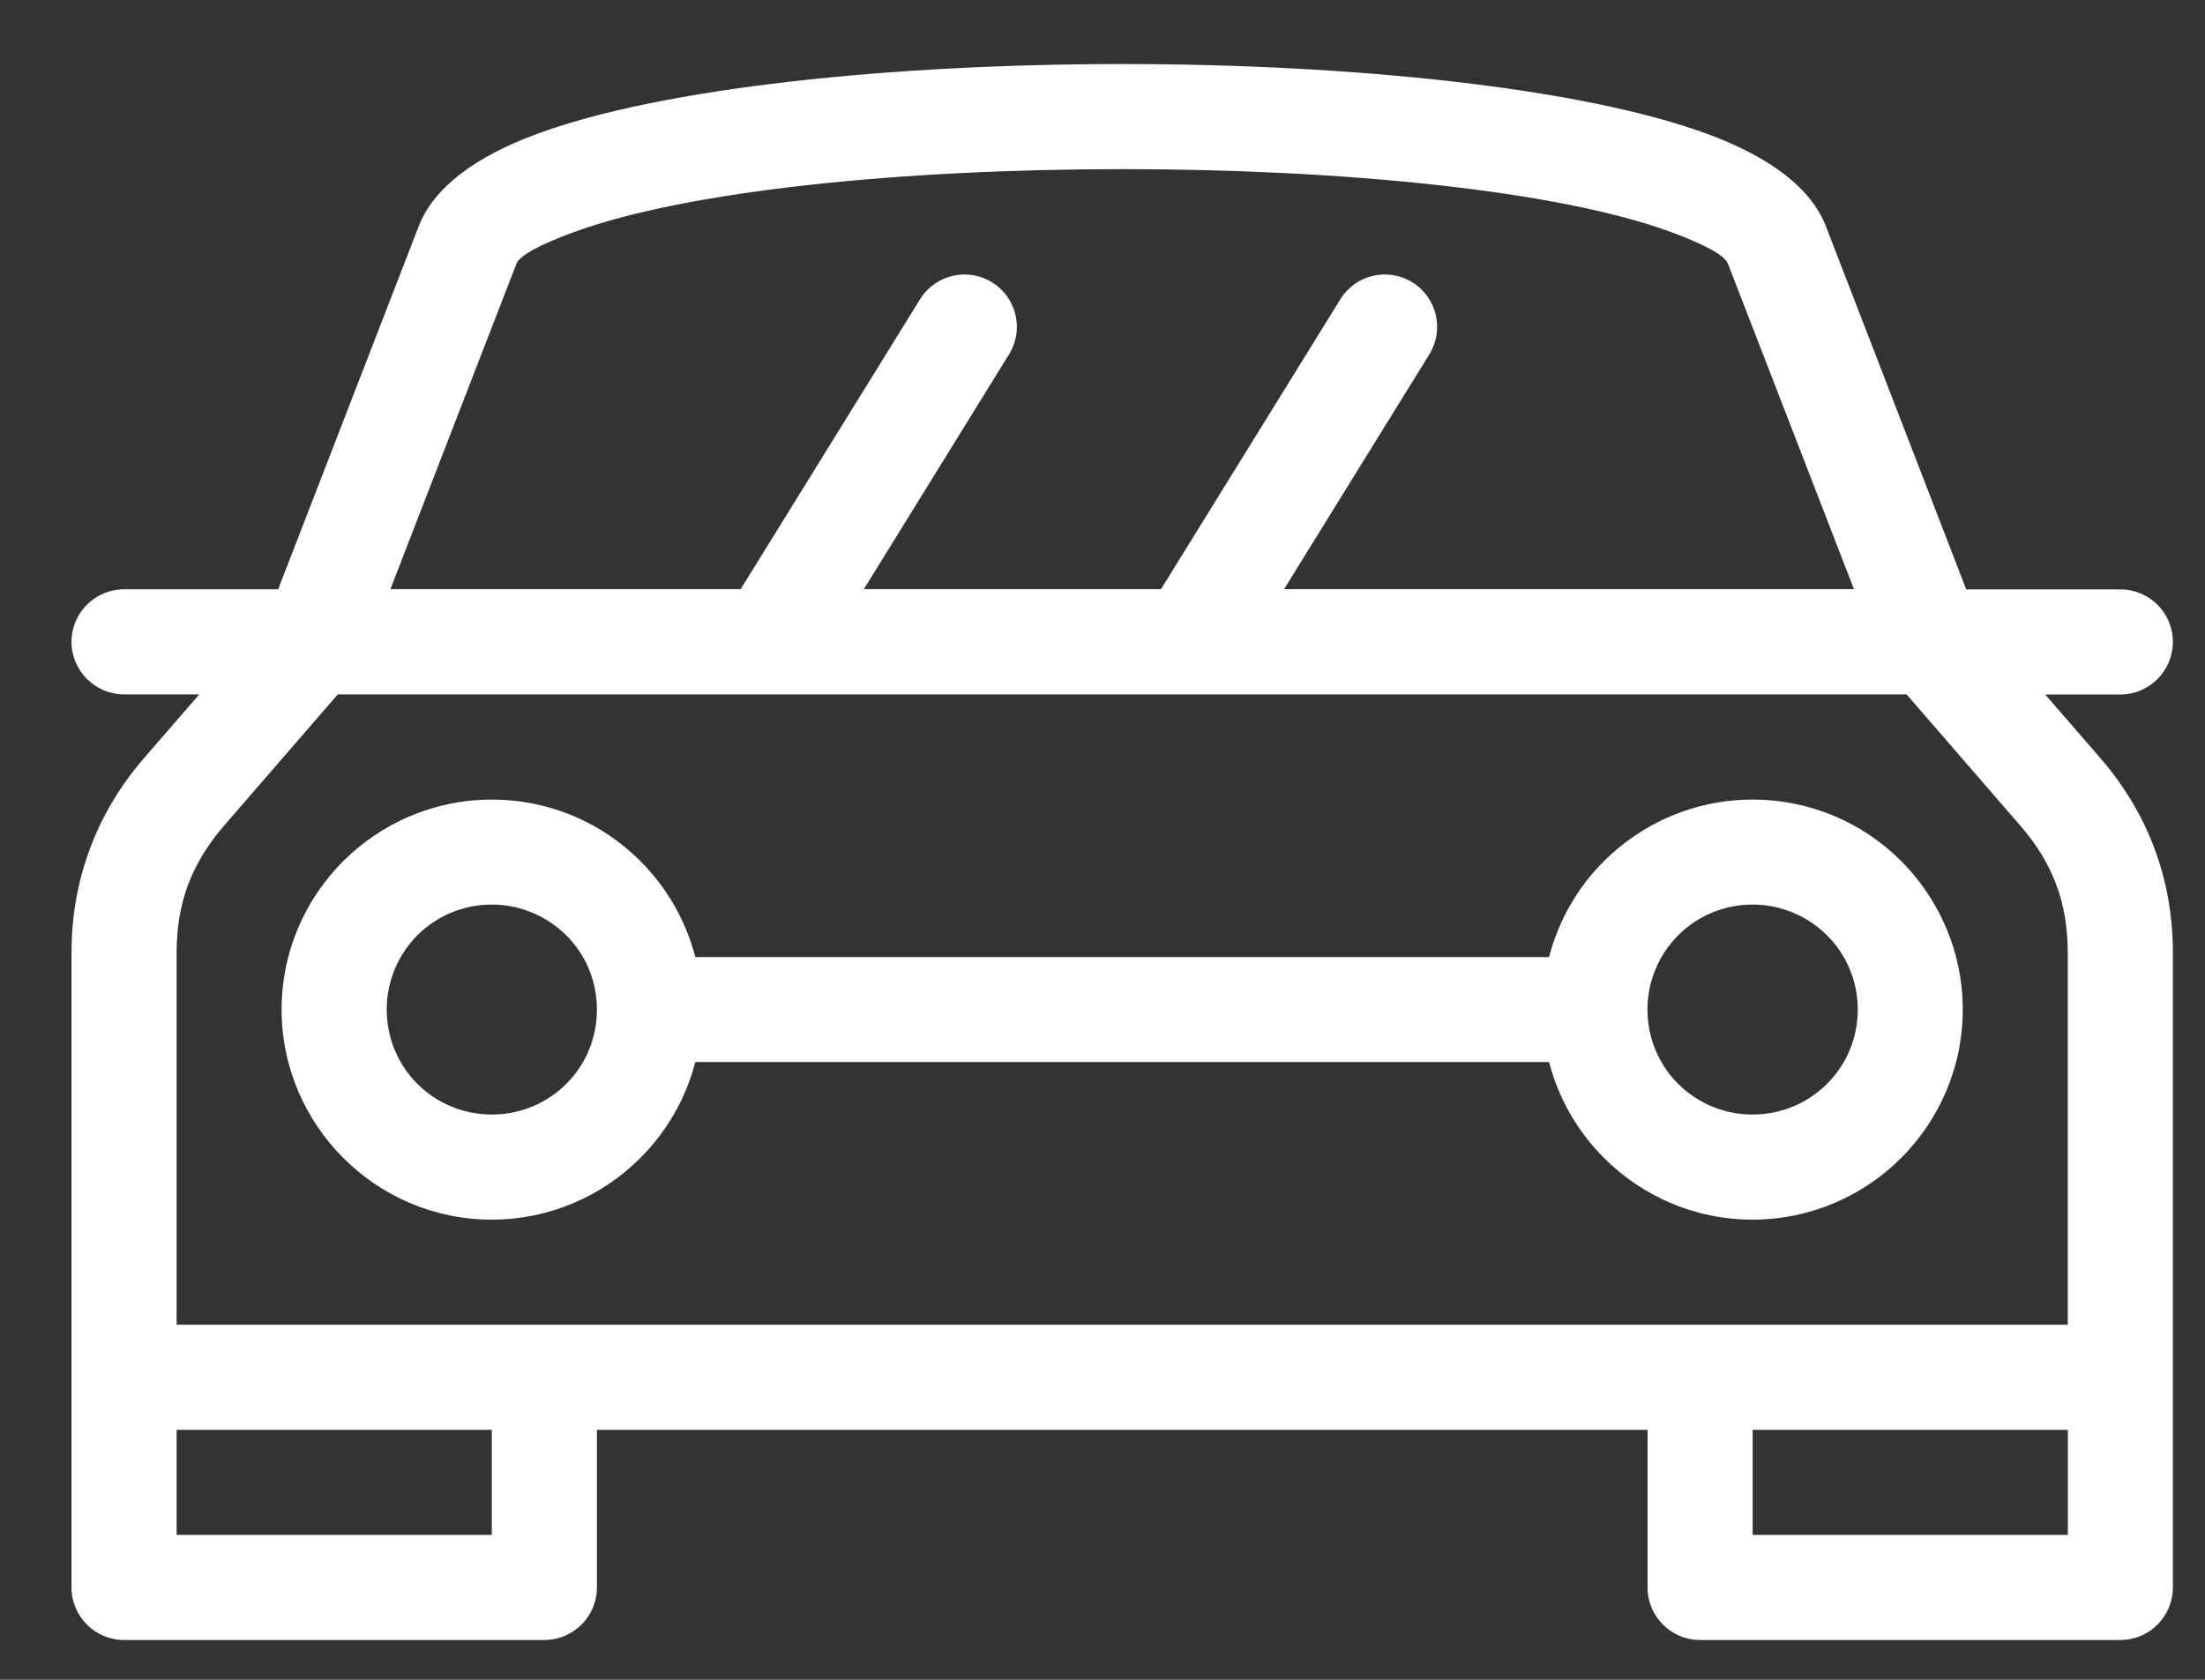 <svg width="21" height="16" viewBox="0 0 21 16" fill="none" xmlns="http://www.w3.org/2000/svg">
<rect x="0" y="0" width="21" height="16" fill="#333333" stroke="none"/>
<path fill-rule="evenodd" clip-rule="evenodd" d="M10.688 6.614H3.217L2.129 7.87C1.977 8.047 1.864 8.233 1.79 8.43C1.718 8.624 1.682 8.838 1.682 9.074V12.618H19.693V9.074C19.693 8.838 19.657 8.624 19.585 8.43C19.512 8.233 19.399 8.047 19.246 7.87L18.158 6.614H10.688ZM1.682 14.62H4.684V13.619H1.682V14.62ZM5.685 13.619V15.121C5.685 15.397 5.46 15.621 5.184 15.621H1.182C0.906 15.621 0.681 15.397 0.681 15.121V9.074C0.681 8.727 0.74 8.396 0.857 8.083C0.973 7.771 1.145 7.483 1.375 7.217L1.898 6.614H1.182C0.906 6.614 0.681 6.389 0.681 6.113C0.681 5.837 0.906 5.613 1.182 5.613H2.649L3.985 2.162C4.128 1.786 4.526 1.494 5.105 1.279C6.304 0.833 8.504 0.61 10.689 0.61C12.87 0.61 15.07 0.834 16.272 1.28C16.855 1.497 17.254 1.791 17.395 2.169L18.726 5.614H20.194C20.47 5.614 20.694 5.838 20.694 6.114C20.694 6.39 20.47 6.615 20.194 6.615H19.478L20 7.217C20.23 7.483 20.403 7.771 20.519 8.083C20.636 8.396 20.694 8.727 20.694 9.074V15.121C20.694 15.397 20.47 15.621 20.194 15.621H16.191C15.915 15.621 15.691 15.397 15.691 15.121V13.619H5.685ZM16.692 14.62H19.694V13.619H16.692V14.62ZM7.054 5.612L8.762 2.851C8.907 2.617 9.214 2.544 9.448 2.689C9.682 2.834 9.755 3.141 9.61 3.375L8.227 5.612H11.057L12.765 2.851C12.909 2.617 13.217 2.544 13.451 2.689C13.685 2.834 13.757 3.141 13.613 3.375L12.229 5.612H17.657L16.457 2.513C16.427 2.432 16.234 2.329 15.925 2.214C14.842 1.812 12.774 1.611 10.689 1.611C8.607 1.611 6.539 1.813 5.452 2.216C5.14 2.331 4.947 2.434 4.917 2.515L4.915 2.521L3.718 5.612H7.054ZM4.684 7.616C5.236 7.616 5.737 7.839 6.099 8.202C6.348 8.451 6.531 8.765 6.622 9.116H14.753C14.844 8.764 15.027 8.45 15.276 8.202C15.64 7.84 16.14 7.616 16.691 7.616C17.243 7.616 17.745 7.839 18.107 8.202C18.468 8.565 18.693 9.065 18.693 9.616C18.693 10.167 18.468 10.668 18.105 11.031C17.743 11.392 17.242 11.617 16.691 11.617C16.14 11.617 15.64 11.393 15.278 11.031C15.028 10.782 14.844 10.467 14.753 10.116H6.622C6.531 10.467 6.347 10.782 6.097 11.031C5.736 11.392 5.235 11.617 4.684 11.617C4.133 11.617 3.633 11.393 3.271 11.031C2.908 10.668 2.682 10.167 2.682 9.616C2.682 9.064 2.907 8.564 3.269 8.202C3.633 7.84 4.133 7.616 4.684 7.616ZM5.393 8.909C5.211 8.729 4.96 8.616 4.684 8.616C4.407 8.616 4.156 8.728 3.975 8.908C3.795 9.09 3.683 9.34 3.683 9.616C3.683 9.893 3.795 10.144 3.974 10.323C4.155 10.504 4.407 10.616 4.684 10.616C4.962 10.616 5.213 10.504 5.394 10.323C5.574 10.144 5.685 9.893 5.685 9.616C5.685 9.339 5.574 9.088 5.393 8.909ZM17.4 8.909C17.219 8.729 16.968 8.616 16.691 8.616C16.414 8.616 16.163 8.728 15.983 8.908C15.803 9.09 15.69 9.34 15.69 9.616C15.69 9.893 15.802 10.144 15.982 10.323C16.162 10.504 16.414 10.616 16.691 10.616C16.969 10.616 17.22 10.504 17.401 10.323C17.581 10.144 17.693 9.893 17.693 9.616C17.693 9.339 17.581 9.088 17.4 8.909Z" fill="#FFFFFF"/>
</svg>
